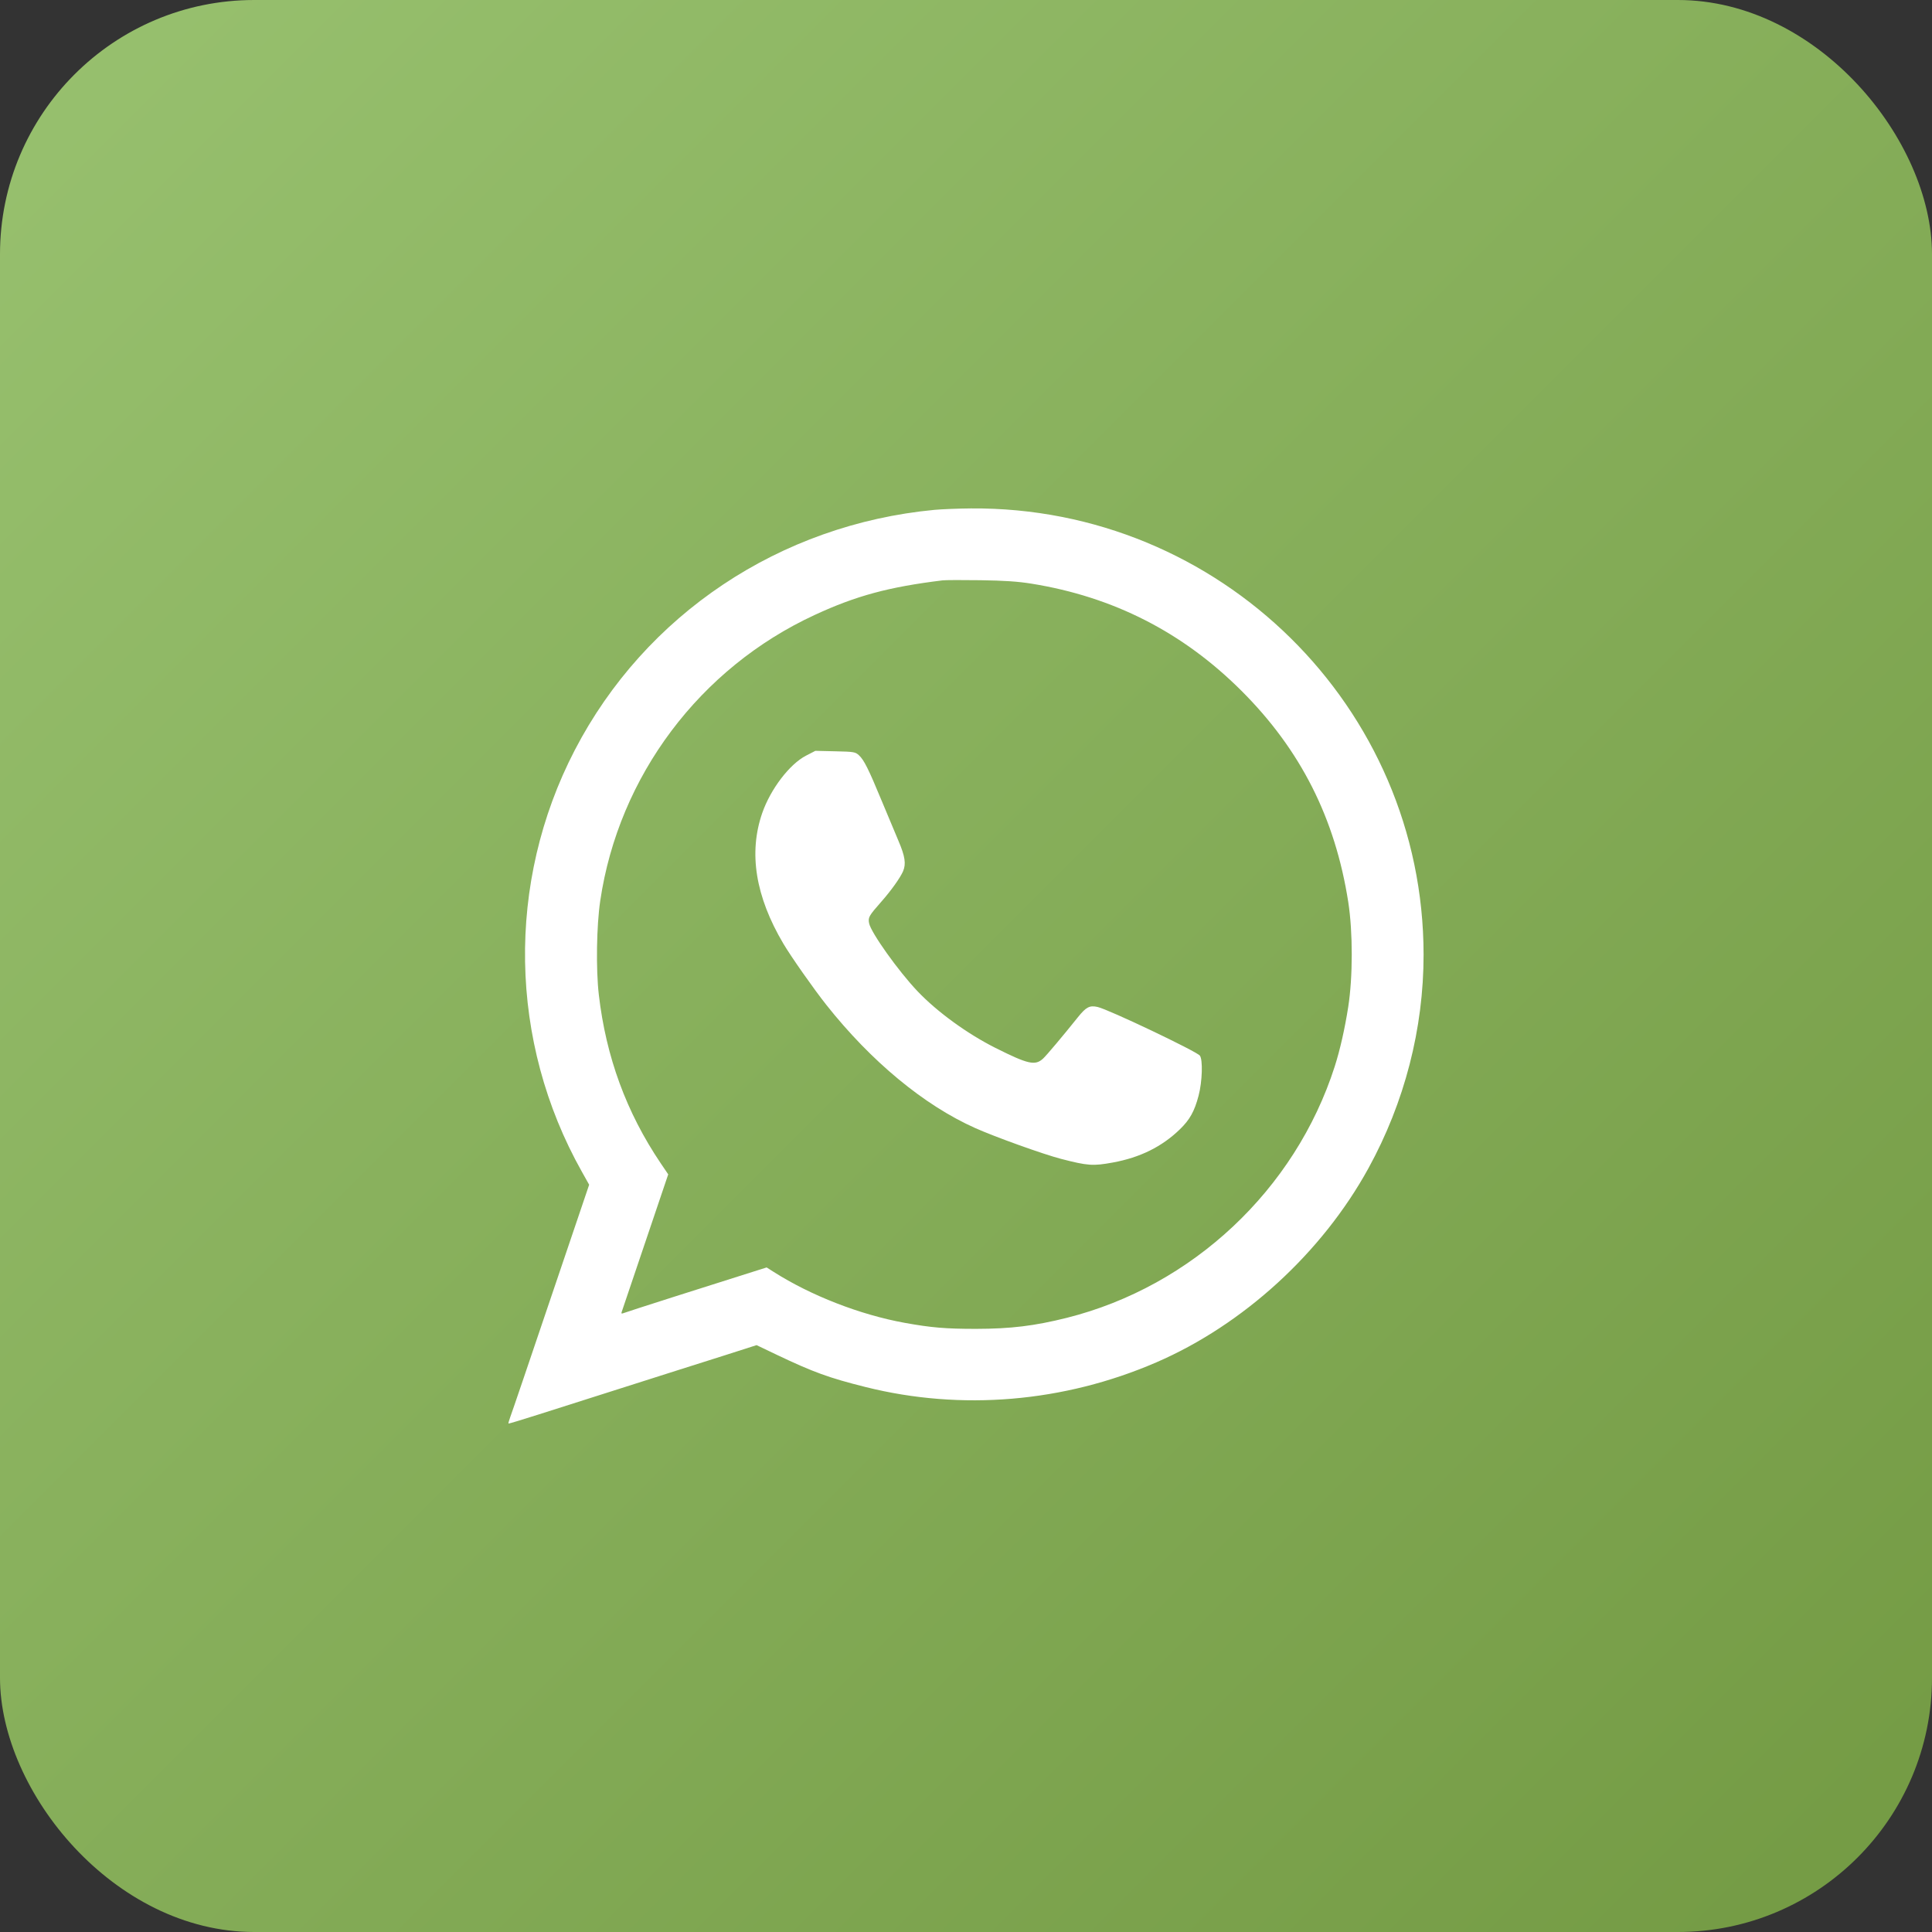 <?xml version="1.0" encoding="UTF-8"?> <svg xmlns="http://www.w3.org/2000/svg" width="38" height="38" viewBox="0 0 38 38" fill="none"><rect x="0" y="0" width="38" height="38" fill="#333333" stroke="none"/> <rect width="38" height="38" rx="5" fill="url(#paint0_linear_78_2)"></rect> <path fill-rule="evenodd" clip-rule="evenodd" d="M18.382 10.028C15.339 10.316 12.691 12.084 11.305 14.754C9.952 17.362 10.005 20.487 11.445 23.047L11.588 23.302L11.132 24.648C10.315 27.062 10.085 27.738 10.038 27.866C10.013 27.935 9.996 27.995 10.001 28C10.005 28.004 10.272 27.924 10.594 27.821C11.357 27.577 13.092 27.025 13.366 26.939C13.484 26.902 13.873 26.779 14.231 26.665L14.881 26.457L15.274 26.645C15.999 26.99 16.304 27.101 17.024 27.281C18.909 27.753 20.925 27.582 22.741 26.797C24.453 26.057 26.002 24.641 26.915 22.979C27.626 21.685 28.001 20.232 28 18.775C27.997 13.909 23.992 9.962 19.097 10C18.845 10.002 18.524 10.015 18.382 10.028ZM20.289 11.48C21.898 11.739 23.263 12.435 24.415 13.584C25.581 14.747 26.262 16.093 26.519 17.745C26.61 18.334 26.61 19.213 26.518 19.804C26.451 20.233 26.356 20.653 26.252 20.977C25.475 23.4 23.448 25.301 20.983 25.92C20.347 26.079 19.882 26.136 19.197 26.137C18.6 26.137 18.317 26.113 17.796 26.019C16.919 25.86 15.951 25.484 15.216 25.016L15.079 24.929L14.901 24.985C13.962 25.28 12.323 25.803 12.268 25.826C12.227 25.842 12.216 25.838 12.227 25.807C12.235 25.785 12.445 25.166 12.692 24.432L13.143 23.098L12.994 22.878C12.32 21.879 11.919 20.785 11.778 19.564C11.72 19.063 11.733 18.208 11.806 17.717C12.169 15.264 13.765 13.138 16.027 12.094C16.841 11.717 17.485 11.544 18.539 11.415C18.594 11.408 18.929 11.407 19.282 11.412C19.755 11.419 20.022 11.437 20.289 11.48ZM15.853 14.863C15.53 15.03 15.157 15.519 14.993 15.989C14.72 16.774 14.859 17.634 15.408 18.561C15.558 18.815 16.006 19.453 16.251 19.762C17.132 20.875 18.174 21.738 19.18 22.187C19.573 22.363 20.521 22.703 20.867 22.793C21.397 22.93 21.497 22.937 21.889 22.865C22.425 22.767 22.855 22.554 23.208 22.211C23.402 22.023 23.494 21.857 23.574 21.553C23.648 21.276 23.661 20.838 23.599 20.762C23.526 20.674 21.803 19.854 21.589 19.806C21.432 19.77 21.362 19.807 21.203 20.005C20.902 20.381 20.586 20.756 20.517 20.82C20.361 20.965 20.223 20.934 19.577 20.61C19.026 20.333 18.435 19.904 18.05 19.5C17.673 19.105 17.128 18.34 17.094 18.159C17.072 18.043 17.089 18.014 17.338 17.731C17.527 17.517 17.706 17.266 17.762 17.137C17.824 16.992 17.802 16.843 17.671 16.537C17.602 16.376 17.453 16.019 17.339 15.744C17.084 15.128 16.995 14.949 16.896 14.857C16.824 14.79 16.8 14.785 16.428 14.777L16.037 14.768L15.853 14.863Z" fill="white"></path> <defs> <linearGradient id="paint0_linear_78_2" x1="0" y1="0" x2="38" y2="38" gradientUnits="userSpaceOnUse"> <stop stop-color="#98C16F"></stop> <stop offset="1" stop-color="#739A43"></stop> </linearGradient> </defs> </svg> 
